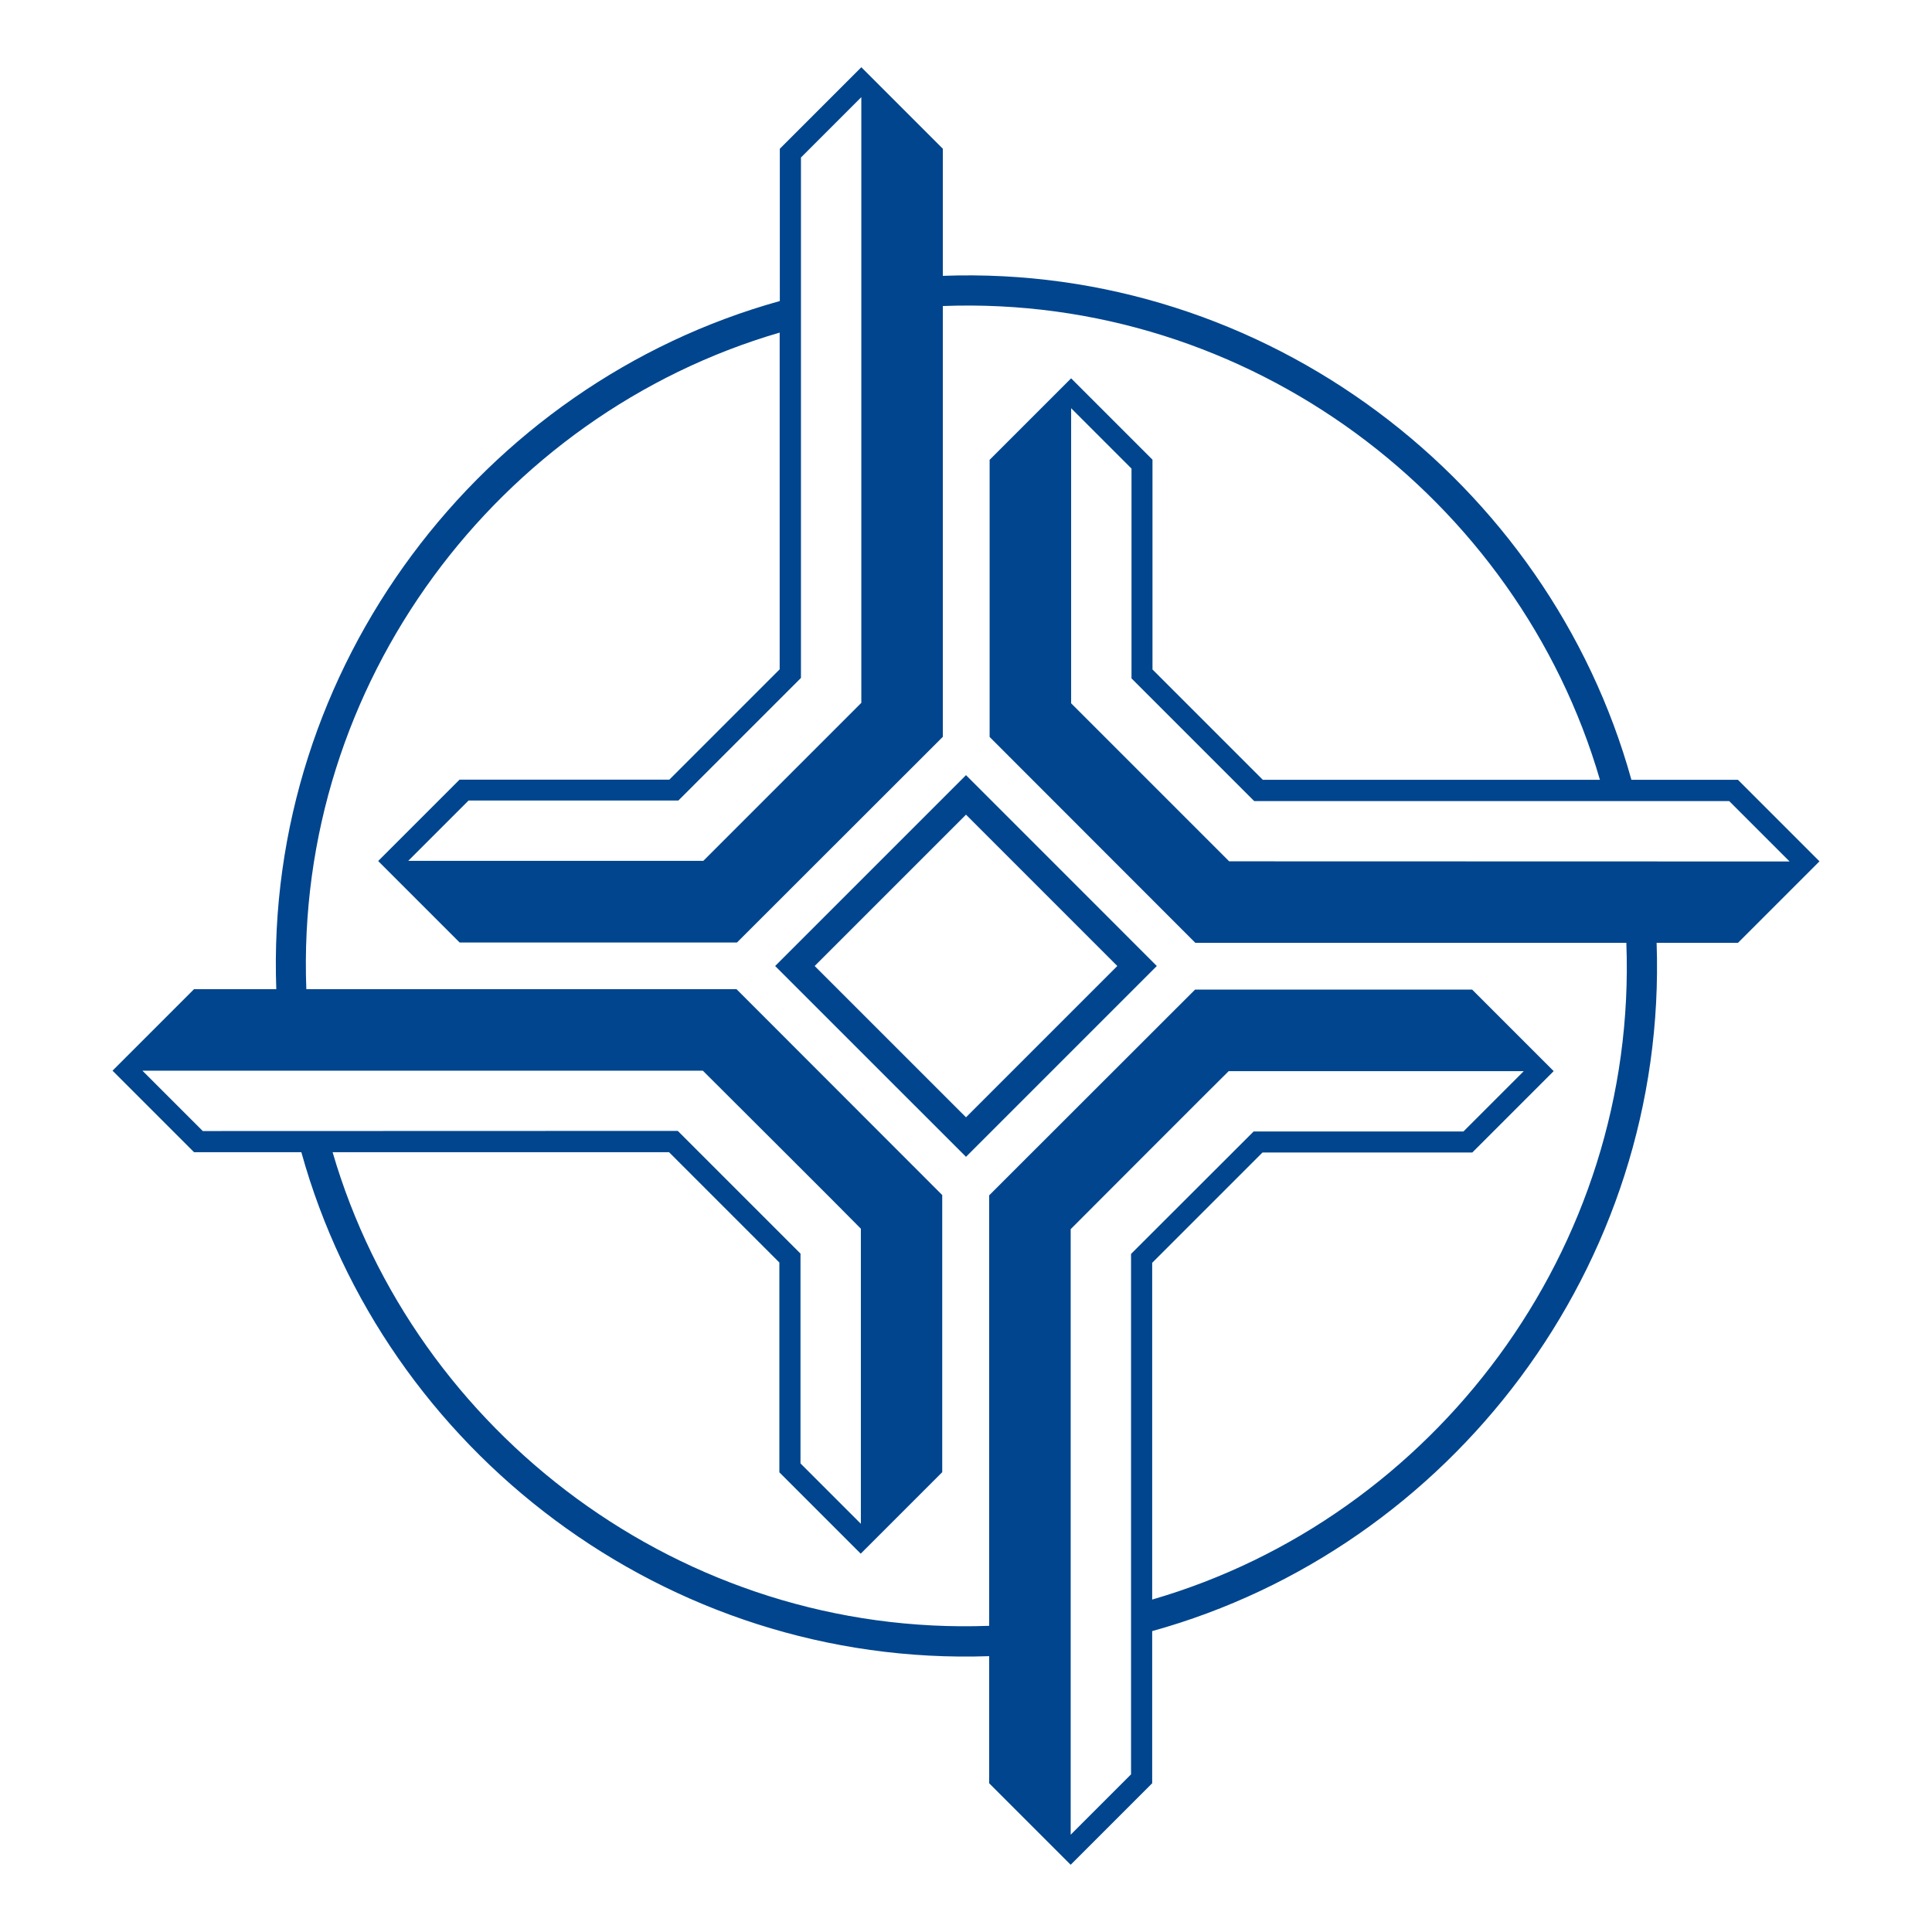 <?xml version="1.0" encoding="utf-8"?>
<svg id="图层_1" data-name="图层 1" viewBox="0 0 512 512" xmlns="http://www.w3.org/2000/svg">
  <defs>
    <style>.cls-1{fill:#00458e;}.cls-2{fill:none;}</style>
  </defs>
  <path class="cls-1" d="M256,205.42,205.42,256,256,306.57,306.57,256Zm0,10.47L296.1,256,256,296.1,215.89,256Z"/>
  <path class="cls-1" d="M482.18,228.26l-21.6-21.6H432.34c-21.92-79-96.81-136.73-182.48-133.56V39.42l-21.6-21.6-21.6,21.6V79.78c-78.9,21.91-136.58,96.76-133.44,182.36H51.42l-21.6,21.6,21.6,21.6H79.86c21.91,79,96.63,136.52,182.28,133.56v33.68l21.6,21.6,21.6-21.6V432.26c79-21.88,136.68-96.68,133.68-182.4h21.56Zm-269.92-48.6V41.74l16-16V186.26l-41.88,41.88h-78.2l16-16h55.6ZM53.74,299.74l-16-16H186.26c4.88,4.88,38,37.87,41.88,41.88v78.2l-16-16v-55.6l-32.52-32.52Zm246,32.56V470.22l-16,16V325.74c4.88-4.88,37.87-37.95,41.88-41.88h78.2l-16,16h-55.6Zm5.6,91.6V334.66l29.24-29.24h55.6l21.56-21.56-21.6-21.6H316.7l-54.56,54.52V430.86c-81.16,3-152.27-51.07-174-125.52h89.16l29.24,29.24v55.6l21.56,21.56,21.6-21.6V316.7l-54.52-54.56h-114c-3.09-81.16,51-152.3,125.44-174v89.24l-29.24,29.24h-55.6l-21.56,21.56,21.6,21.6H195.3l54.56-54.52V81.1C331.08,78,402.31,132.13,424,206.66H334.66l-29.24-29.24v-55.6l-21.56-21.56-21.6,21.6V195.3l54.52,54.56H431C434.06,331.08,379.86,402.28,305.34,423.9Zm20.4-195.64-41.88-41.88v-78.2l16,16v55.6l32.52,32.52H458.26l16,16Z"/>
  <rect class="cls-2" width="512" height="512"/>
</svg>